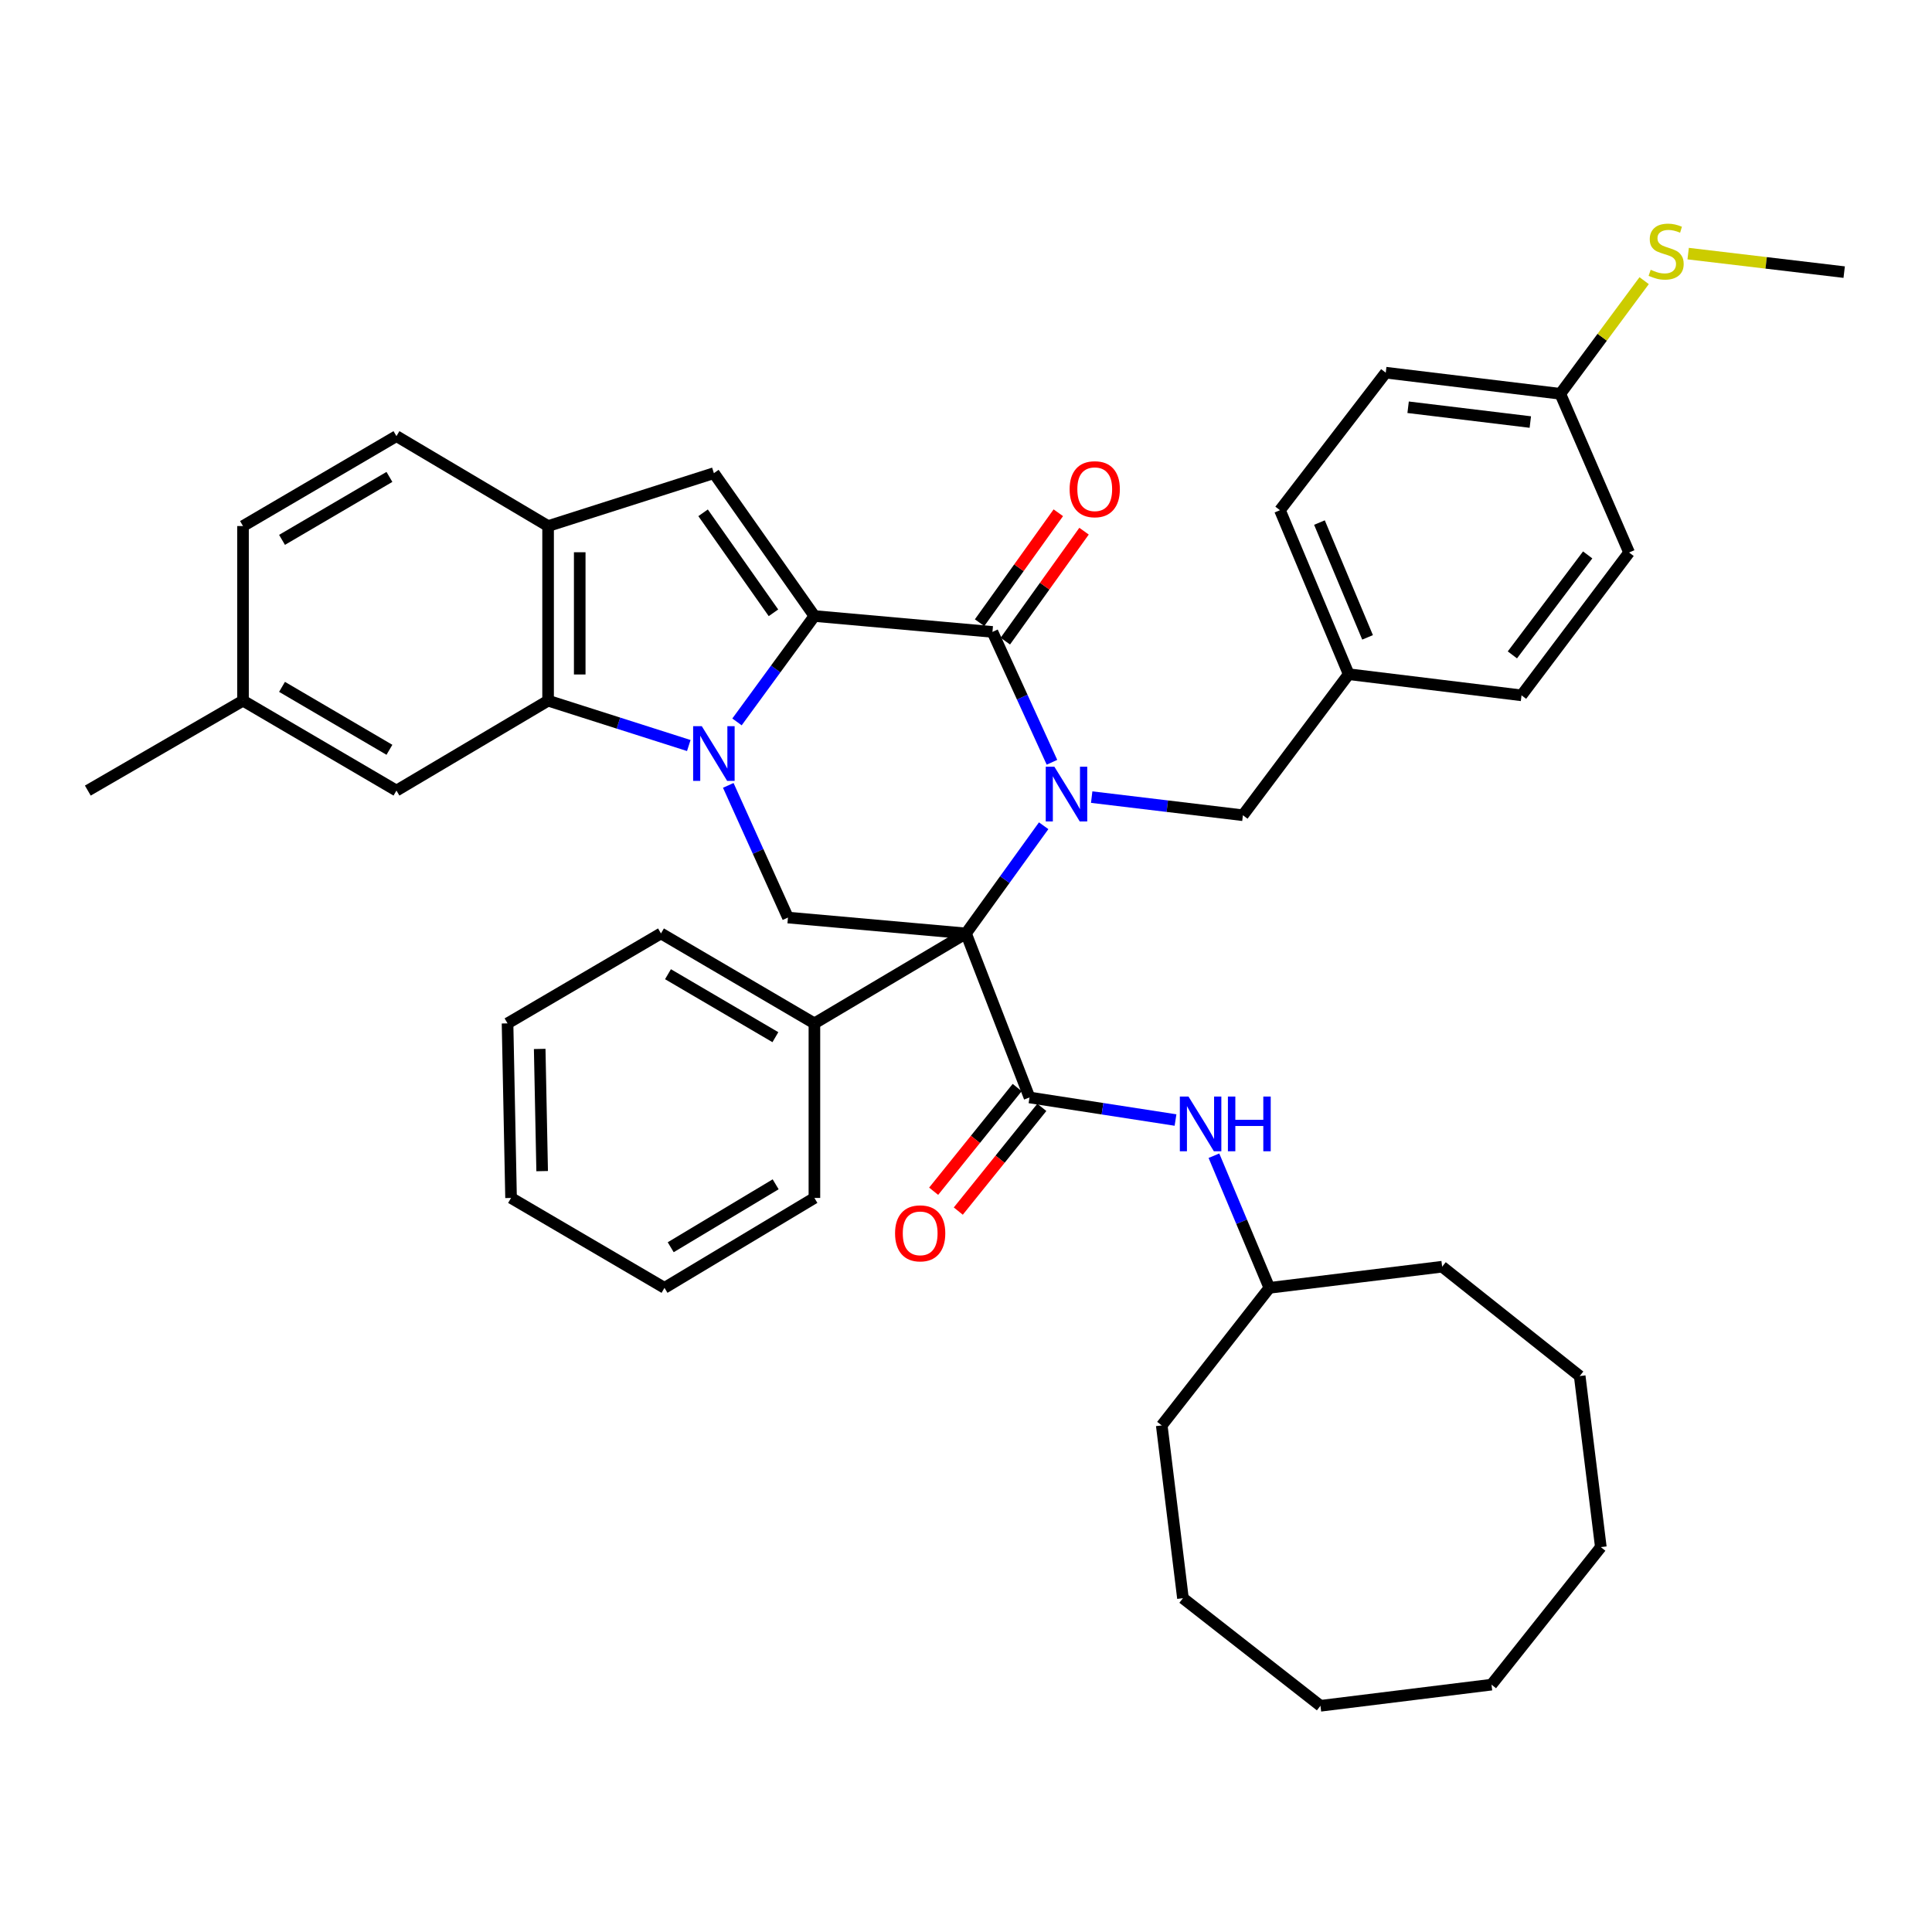 <?xml version='1.0' encoding='iso-8859-1'?>
<svg version='1.1' baseProfile='full'
              xmlns='http://www.w3.org/2000/svg'
                      xmlns:rdkit='http://www.rdkit.org/xml'
                      xmlns:xlink='http://www.w3.org/1999/xlink'
                  xml:space='preserve'
width='1000px' height='1000px' viewBox='0 0 1000 1000'>
<!-- END OF HEADER -->
<rect style='opacity:1.0;fill:#FFFFFF;stroke:none' width='1000' height='1000' x='0' y='0'> </rect>
<path class='bond-0' d='M 500,483.136 L 520.099,455.271' style='fill:none;fill-rule:evenodd;stroke:#000000;stroke-width:6px;stroke-linecap:butt;stroke-linejoin:miter;stroke-opacity:1' />
<path class='bond-0' d='M 520.099,455.271 L 540.197,427.407' style='fill:none;fill-rule:evenodd;stroke:#0000FF;stroke-width:6px;stroke-linecap:butt;stroke-linejoin:miter;stroke-opacity:1' />
<path class='bond-4' d='M 500,483.136 L 532.872,568.04' style='fill:none;fill-rule:evenodd;stroke:#000000;stroke-width:6px;stroke-linecap:butt;stroke-linejoin:miter;stroke-opacity:1' />
<path class='bond-7' d='M 500,483.136 L 407.844,474.929' style='fill:none;fill-rule:evenodd;stroke:#000000;stroke-width:6px;stroke-linecap:butt;stroke-linejoin:miter;stroke-opacity:1' />
<path class='bond-11' d='M 500,483.136 L 421.537,529.7' style='fill:none;fill-rule:evenodd;stroke:#000000;stroke-width:6px;stroke-linecap:butt;stroke-linejoin:miter;stroke-opacity:1' />
<path class='bond-3' d='M 544.497,394.557 L 529.095,360.816' style='fill:none;fill-rule:evenodd;stroke:#0000FF;stroke-width:6px;stroke-linecap:butt;stroke-linejoin:miter;stroke-opacity:1' />
<path class='bond-3' d='M 529.095,360.816 L 513.693,327.075' style='fill:none;fill-rule:evenodd;stroke:#000000;stroke-width:6px;stroke-linecap:butt;stroke-linejoin:miter;stroke-opacity:1' />
<path class='bond-10' d='M 565.053,412.587 L 604.189,417.278' style='fill:none;fill-rule:evenodd;stroke:#0000FF;stroke-width:6px;stroke-linecap:butt;stroke-linejoin:miter;stroke-opacity:1' />
<path class='bond-10' d='M 604.189,417.278 L 643.324,421.969' style='fill:none;fill-rule:evenodd;stroke:#000000;stroke-width:6px;stroke-linecap:butt;stroke-linejoin:miter;stroke-opacity:1' />
<path class='bond-1' d='M 376.951,406.514 L 392.397,440.722' style='fill:none;fill-rule:evenodd;stroke:#0000FF;stroke-width:6px;stroke-linecap:butt;stroke-linejoin:miter;stroke-opacity:1' />
<path class='bond-1' d='M 392.397,440.722 L 407.844,474.929' style='fill:none;fill-rule:evenodd;stroke:#000000;stroke-width:6px;stroke-linecap:butt;stroke-linejoin:miter;stroke-opacity:1' />
<path class='bond-2' d='M 381.468,373.661 L 401.502,346.255' style='fill:none;fill-rule:evenodd;stroke:#0000FF;stroke-width:6px;stroke-linecap:butt;stroke-linejoin:miter;stroke-opacity:1' />
<path class='bond-2' d='M 401.502,346.255 L 421.537,318.85' style='fill:none;fill-rule:evenodd;stroke:#000000;stroke-width:6px;stroke-linecap:butt;stroke-linejoin:miter;stroke-opacity:1' />
<path class='bond-6' d='M 356.513,385.883 L 320.102,374.275' style='fill:none;fill-rule:evenodd;stroke:#0000FF;stroke-width:6px;stroke-linecap:butt;stroke-linejoin:miter;stroke-opacity:1' />
<path class='bond-6' d='M 320.102,374.275 L 283.691,362.667' style='fill:none;fill-rule:evenodd;stroke:#000000;stroke-width:6px;stroke-linecap:butt;stroke-linejoin:miter;stroke-opacity:1' />
<path class='bond-5' d='M 421.537,318.85 L 369.505,244.909' style='fill:none;fill-rule:evenodd;stroke:#000000;stroke-width:6px;stroke-linecap:butt;stroke-linejoin:miter;stroke-opacity:1' />
<path class='bond-5' d='M 400.339,317.184 L 363.917,265.425' style='fill:none;fill-rule:evenodd;stroke:#000000;stroke-width:6px;stroke-linecap:butt;stroke-linejoin:miter;stroke-opacity:1' />
<path class='bond-40' d='M 421.537,318.85 L 513.693,327.075' style='fill:none;fill-rule:evenodd;stroke:#000000;stroke-width:6px;stroke-linecap:butt;stroke-linejoin:miter;stroke-opacity:1' />
<path class='bond-12' d='M 520.35,331.842 L 540.724,303.388' style='fill:none;fill-rule:evenodd;stroke:#000000;stroke-width:6px;stroke-linecap:butt;stroke-linejoin:miter;stroke-opacity:1' />
<path class='bond-12' d='M 540.724,303.388 L 561.097,274.934' style='fill:none;fill-rule:evenodd;stroke:#FF0000;stroke-width:6px;stroke-linecap:butt;stroke-linejoin:miter;stroke-opacity:1' />
<path class='bond-12' d='M 507.035,322.308 L 527.408,293.854' style='fill:none;fill-rule:evenodd;stroke:#000000;stroke-width:6px;stroke-linecap:butt;stroke-linejoin:miter;stroke-opacity:1' />
<path class='bond-12' d='M 527.408,293.854 L 547.781,265.4' style='fill:none;fill-rule:evenodd;stroke:#FF0000;stroke-width:6px;stroke-linecap:butt;stroke-linejoin:miter;stroke-opacity:1' />
<path class='bond-9' d='M 532.872,568.04 L 570.658,573.883' style='fill:none;fill-rule:evenodd;stroke:#000000;stroke-width:6px;stroke-linecap:butt;stroke-linejoin:miter;stroke-opacity:1' />
<path class='bond-9' d='M 570.658,573.883 L 608.444,579.726' style='fill:none;fill-rule:evenodd;stroke:#0000FF;stroke-width:6px;stroke-linecap:butt;stroke-linejoin:miter;stroke-opacity:1' />
<path class='bond-13' d='M 526.495,562.904 L 504.875,589.744' style='fill:none;fill-rule:evenodd;stroke:#000000;stroke-width:6px;stroke-linecap:butt;stroke-linejoin:miter;stroke-opacity:1' />
<path class='bond-13' d='M 504.875,589.744 L 483.255,616.585' style='fill:none;fill-rule:evenodd;stroke:#FF0000;stroke-width:6px;stroke-linecap:butt;stroke-linejoin:miter;stroke-opacity:1' />
<path class='bond-13' d='M 539.249,573.177 L 517.629,600.017' style='fill:none;fill-rule:evenodd;stroke:#000000;stroke-width:6px;stroke-linecap:butt;stroke-linejoin:miter;stroke-opacity:1' />
<path class='bond-13' d='M 517.629,600.017 L 496.009,626.858' style='fill:none;fill-rule:evenodd;stroke:#FF0000;stroke-width:6px;stroke-linecap:butt;stroke-linejoin:miter;stroke-opacity:1' />
<path class='bond-42' d='M 369.505,244.909 L 283.691,272.285' style='fill:none;fill-rule:evenodd;stroke:#000000;stroke-width:6px;stroke-linecap:butt;stroke-linejoin:miter;stroke-opacity:1' />
<path class='bond-8' d='M 283.691,362.667 L 283.691,272.285' style='fill:none;fill-rule:evenodd;stroke:#000000;stroke-width:6px;stroke-linecap:butt;stroke-linejoin:miter;stroke-opacity:1' />
<path class='bond-8' d='M 300.067,349.11 L 300.067,285.843' style='fill:none;fill-rule:evenodd;stroke:#000000;stroke-width:6px;stroke-linecap:butt;stroke-linejoin:miter;stroke-opacity:1' />
<path class='bond-14' d='M 283.691,362.667 L 205.201,409.204' style='fill:none;fill-rule:evenodd;stroke:#000000;stroke-width:6px;stroke-linecap:butt;stroke-linejoin:miter;stroke-opacity:1' />
<path class='bond-15' d='M 283.691,272.285 L 205.201,225.739' style='fill:none;fill-rule:evenodd;stroke:#000000;stroke-width:6px;stroke-linecap:butt;stroke-linejoin:miter;stroke-opacity:1' />
<path class='bond-20' d='M 628.328,598.193 L 642.672,632.393' style='fill:none;fill-rule:evenodd;stroke:#0000FF;stroke-width:6px;stroke-linecap:butt;stroke-linejoin:miter;stroke-opacity:1' />
<path class='bond-20' d='M 642.672,632.393 L 657.017,666.592' style='fill:none;fill-rule:evenodd;stroke:#000000;stroke-width:6px;stroke-linecap:butt;stroke-linejoin:miter;stroke-opacity:1' />
<path class='bond-16' d='M 643.324,421.969 L 698.086,348.965' style='fill:none;fill-rule:evenodd;stroke:#000000;stroke-width:6px;stroke-linecap:butt;stroke-linejoin:miter;stroke-opacity:1' />
<path class='bond-26' d='M 421.537,529.7 L 342.119,483.136' style='fill:none;fill-rule:evenodd;stroke:#000000;stroke-width:6px;stroke-linecap:butt;stroke-linejoin:miter;stroke-opacity:1' />
<path class='bond-26' d='M 401.341,536.843 L 345.749,504.248' style='fill:none;fill-rule:evenodd;stroke:#000000;stroke-width:6px;stroke-linecap:butt;stroke-linejoin:miter;stroke-opacity:1' />
<path class='bond-27' d='M 421.537,529.7 L 421.537,620.055' style='fill:none;fill-rule:evenodd;stroke:#000000;stroke-width:6px;stroke-linecap:butt;stroke-linejoin:miter;stroke-opacity:1' />
<path class='bond-17' d='M 205.201,409.204 L 125.782,362.667' style='fill:none;fill-rule:evenodd;stroke:#000000;stroke-width:6px;stroke-linecap:butt;stroke-linejoin:miter;stroke-opacity:1' />
<path class='bond-17' d='M 201.567,388.094 L 145.975,355.518' style='fill:none;fill-rule:evenodd;stroke:#000000;stroke-width:6px;stroke-linecap:butt;stroke-linejoin:miter;stroke-opacity:1' />
<path class='bond-44' d='M 205.201,225.739 L 125.782,272.285' style='fill:none;fill-rule:evenodd;stroke:#000000;stroke-width:6px;stroke-linecap:butt;stroke-linejoin:miter;stroke-opacity:1' />
<path class='bond-44' d='M 201.569,246.85 L 145.976,279.432' style='fill:none;fill-rule:evenodd;stroke:#000000;stroke-width:6px;stroke-linecap:butt;stroke-linejoin:miter;stroke-opacity:1' />
<path class='bond-22' d='M 698.086,348.965 L 787.539,359.91' style='fill:none;fill-rule:evenodd;stroke:#000000;stroke-width:6px;stroke-linecap:butt;stroke-linejoin:miter;stroke-opacity:1' />
<path class='bond-23' d='M 698.086,348.965 L 662.503,264.079' style='fill:none;fill-rule:evenodd;stroke:#000000;stroke-width:6px;stroke-linecap:butt;stroke-linejoin:miter;stroke-opacity:1' />
<path class='bond-23' d='M 707.852,329.901 L 682.944,270.481' style='fill:none;fill-rule:evenodd;stroke:#000000;stroke-width:6px;stroke-linecap:butt;stroke-linejoin:miter;stroke-opacity:1' />
<path class='bond-21' d='M 125.782,362.667 L 125.782,272.285' style='fill:none;fill-rule:evenodd;stroke:#000000;stroke-width:6px;stroke-linecap:butt;stroke-linejoin:miter;stroke-opacity:1' />
<path class='bond-29' d='M 125.782,362.667 L 45.455,409.204' style='fill:none;fill-rule:evenodd;stroke:#000000;stroke-width:6px;stroke-linecap:butt;stroke-linejoin:miter;stroke-opacity:1' />
<path class='bond-18' d='M 807.61,203.831 L 717.256,192.895' style='fill:none;fill-rule:evenodd;stroke:#000000;stroke-width:6px;stroke-linecap:butt;stroke-linejoin:miter;stroke-opacity:1' />
<path class='bond-18' d='M 792.089,218.448 L 728.841,210.793' style='fill:none;fill-rule:evenodd;stroke:#000000;stroke-width:6px;stroke-linecap:butt;stroke-linejoin:miter;stroke-opacity:1' />
<path class='bond-19' d='M 807.61,203.831 L 829.31,174.551' style='fill:none;fill-rule:evenodd;stroke:#000000;stroke-width:6px;stroke-linecap:butt;stroke-linejoin:miter;stroke-opacity:1' />
<path class='bond-19' d='M 829.31,174.551 L 851.01,145.272' style='fill:none;fill-rule:evenodd;stroke:#CCCC00;stroke-width:6px;stroke-linecap:butt;stroke-linejoin:miter;stroke-opacity:1' />
<path class='bond-43' d='M 807.61,203.831 L 843.211,285.978' style='fill:none;fill-rule:evenodd;stroke:#000000;stroke-width:6px;stroke-linecap:butt;stroke-linejoin:miter;stroke-opacity:1' />
<path class='bond-28' d='M 873.79,131.27 L 914.168,136.061' style='fill:none;fill-rule:evenodd;stroke:#CCCC00;stroke-width:6px;stroke-linecap:butt;stroke-linejoin:miter;stroke-opacity:1' />
<path class='bond-28' d='M 914.168,136.061 L 954.545,140.853' style='fill:none;fill-rule:evenodd;stroke:#000000;stroke-width:6px;stroke-linecap:butt;stroke-linejoin:miter;stroke-opacity:1' />
<path class='bond-30' d='M 657.017,666.592 L 601.317,737.794' style='fill:none;fill-rule:evenodd;stroke:#000000;stroke-width:6px;stroke-linecap:butt;stroke-linejoin:miter;stroke-opacity:1' />
<path class='bond-31' d='M 657.017,666.592 L 746.452,655.647' style='fill:none;fill-rule:evenodd;stroke:#000000;stroke-width:6px;stroke-linecap:butt;stroke-linejoin:miter;stroke-opacity:1' />
<path class='bond-24' d='M 787.539,359.91 L 843.211,285.978' style='fill:none;fill-rule:evenodd;stroke:#000000;stroke-width:6px;stroke-linecap:butt;stroke-linejoin:miter;stroke-opacity:1' />
<path class='bond-24' d='M 782.807,338.969 L 821.778,287.217' style='fill:none;fill-rule:evenodd;stroke:#000000;stroke-width:6px;stroke-linecap:butt;stroke-linejoin:miter;stroke-opacity:1' />
<path class='bond-25' d='M 662.503,264.079 L 717.256,192.895' style='fill:none;fill-rule:evenodd;stroke:#000000;stroke-width:6px;stroke-linecap:butt;stroke-linejoin:miter;stroke-opacity:1' />
<path class='bond-33' d='M 342.119,483.136 L 262.701,529.7' style='fill:none;fill-rule:evenodd;stroke:#000000;stroke-width:6px;stroke-linecap:butt;stroke-linejoin:miter;stroke-opacity:1' />
<path class='bond-32' d='M 421.537,620.055 L 343.939,666.592' style='fill:none;fill-rule:evenodd;stroke:#000000;stroke-width:6px;stroke-linecap:butt;stroke-linejoin:miter;stroke-opacity:1' />
<path class='bond-32' d='M 401.475,612.99 L 347.156,645.567' style='fill:none;fill-rule:evenodd;stroke:#000000;stroke-width:6px;stroke-linecap:butt;stroke-linejoin:miter;stroke-opacity:1' />
<path class='bond-35' d='M 601.317,737.794 L 612.29,827.229' style='fill:none;fill-rule:evenodd;stroke:#000000;stroke-width:6px;stroke-linecap:butt;stroke-linejoin:miter;stroke-opacity:1' />
<path class='bond-34' d='M 746.452,655.647 L 817.654,712.246' style='fill:none;fill-rule:evenodd;stroke:#000000;stroke-width:6px;stroke-linecap:butt;stroke-linejoin:miter;stroke-opacity:1' />
<path class='bond-39' d='M 343.939,666.592 L 264.521,620.055' style='fill:none;fill-rule:evenodd;stroke:#000000;stroke-width:6px;stroke-linecap:butt;stroke-linejoin:miter;stroke-opacity:1' />
<path class='bond-41' d='M 262.701,529.7 L 264.521,620.055' style='fill:none;fill-rule:evenodd;stroke:#000000;stroke-width:6px;stroke-linecap:butt;stroke-linejoin:miter;stroke-opacity:1' />
<path class='bond-41' d='M 279.347,542.924 L 280.621,606.172' style='fill:none;fill-rule:evenodd;stroke:#000000;stroke-width:6px;stroke-linecap:butt;stroke-linejoin:miter;stroke-opacity:1' />
<path class='bond-37' d='M 817.654,712.246 L 828.59,800.79' style='fill:none;fill-rule:evenodd;stroke:#000000;stroke-width:6px;stroke-linecap:butt;stroke-linejoin:miter;stroke-opacity:1' />
<path class='bond-38' d='M 612.29,827.229 L 683.465,882.919' style='fill:none;fill-rule:evenodd;stroke:#000000;stroke-width:6px;stroke-linecap:butt;stroke-linejoin:miter;stroke-opacity:1' />
<path class='bond-36' d='M 771.999,871.974 L 828.59,800.79' style='fill:none;fill-rule:evenodd;stroke:#000000;stroke-width:6px;stroke-linecap:butt;stroke-linejoin:miter;stroke-opacity:1' />
<path class='bond-45' d='M 771.999,871.974 L 683.465,882.919' style='fill:none;fill-rule:evenodd;stroke:#000000;stroke-width:6px;stroke-linecap:butt;stroke-linejoin:miter;stroke-opacity:1' />
<path  class='atom-1' d='M 545.754 396.864
L 555.034 411.864
Q 555.954 413.344, 557.434 416.024
Q 558.914 418.704, 558.994 418.864
L 558.994 396.864
L 562.754 396.864
L 562.754 425.184
L 558.874 425.184
L 548.914 408.784
Q 547.754 406.864, 546.514 404.664
Q 545.314 402.464, 544.954 401.784
L 544.954 425.184
L 541.274 425.184
L 541.274 396.864
L 545.754 396.864
' fill='#0000FF'/>
<path  class='atom-2' d='M 363.245 375.865
L 372.525 390.865
Q 373.445 392.345, 374.925 395.025
Q 376.405 397.705, 376.485 397.865
L 376.485 375.865
L 380.245 375.865
L 380.245 404.185
L 376.365 404.185
L 366.405 387.785
Q 365.245 385.865, 364.005 383.665
Q 362.805 381.465, 362.445 380.785
L 362.445 404.185
L 358.765 404.185
L 358.765 375.865
L 363.245 375.865
' fill='#0000FF'/>
<path  class='atom-10' d='M 615.164 567.573
L 624.444 582.573
Q 625.364 584.053, 626.844 586.733
Q 628.324 589.413, 628.404 589.573
L 628.404 567.573
L 632.164 567.573
L 632.164 595.893
L 628.284 595.893
L 618.324 579.493
Q 617.164 577.573, 615.924 575.373
Q 614.724 573.173, 614.364 572.493
L 614.364 595.893
L 610.684 595.893
L 610.684 567.573
L 615.164 567.573
' fill='#0000FF'/>
<path  class='atom-10' d='M 635.564 567.573
L 639.404 567.573
L 639.404 579.613
L 653.884 579.613
L 653.884 567.573
L 657.724 567.573
L 657.724 595.893
L 653.884 595.893
L 653.884 582.813
L 639.404 582.813
L 639.404 595.893
L 635.564 595.893
L 635.564 567.573
' fill='#0000FF'/>
<path  class='atom-13' d='M 553.635 253.214
Q 553.635 246.414, 556.995 242.614
Q 560.355 238.814, 566.635 238.814
Q 572.915 238.814, 576.275 242.614
Q 579.635 246.414, 579.635 253.214
Q 579.635 260.094, 576.235 264.014
Q 572.835 267.894, 566.635 267.894
Q 560.395 267.894, 556.995 264.014
Q 553.635 260.134, 553.635 253.214
M 566.635 264.694
Q 570.955 264.694, 573.275 261.814
Q 575.635 258.894, 575.635 253.214
Q 575.635 247.654, 573.275 244.854
Q 570.955 242.014, 566.635 242.014
Q 562.315 242.014, 559.955 244.814
Q 557.635 247.614, 557.635 253.214
Q 557.635 258.934, 559.955 261.814
Q 562.315 264.694, 566.635 264.694
' fill='#FF0000'/>
<path  class='atom-14' d='M 463.281 638.376
Q 463.281 631.576, 466.641 627.776
Q 470.001 623.976, 476.281 623.976
Q 482.561 623.976, 485.921 627.776
Q 489.281 631.576, 489.281 638.376
Q 489.281 645.256, 485.881 649.176
Q 482.481 653.056, 476.281 653.056
Q 470.041 653.056, 466.641 649.176
Q 463.281 645.296, 463.281 638.376
M 476.281 649.856
Q 480.601 649.856, 482.921 646.976
Q 485.281 644.056, 485.281 638.376
Q 485.281 632.816, 482.921 630.016
Q 480.601 627.176, 476.281 627.176
Q 471.961 627.176, 469.601 629.976
Q 467.281 632.776, 467.281 638.376
Q 467.281 644.096, 469.601 646.976
Q 471.961 649.856, 476.281 649.856
' fill='#FF0000'/>
<path  class='atom-20' d='M 854.39 139.637
Q 854.71 139.757, 856.03 140.317
Q 857.35 140.877, 858.79 141.237
Q 860.27 141.557, 861.71 141.557
Q 864.39 141.557, 865.95 140.277
Q 867.51 138.957, 867.51 136.677
Q 867.51 135.117, 866.71 134.157
Q 865.95 133.197, 864.75 132.677
Q 863.55 132.157, 861.55 131.557
Q 859.03 130.797, 857.51 130.077
Q 856.03 129.357, 854.95 127.837
Q 853.91 126.317, 853.91 123.757
Q 853.91 120.197, 856.31 117.997
Q 858.75 115.797, 863.55 115.797
Q 866.83 115.797, 870.55 117.357
L 869.63 120.437
Q 866.23 119.037, 863.67 119.037
Q 860.91 119.037, 859.39 120.197
Q 857.87 121.317, 857.91 123.277
Q 857.91 124.797, 858.67 125.717
Q 859.47 126.637, 860.59 127.157
Q 861.75 127.677, 863.67 128.277
Q 866.23 129.077, 867.75 129.877
Q 869.27 130.677, 870.35 132.317
Q 871.47 133.917, 871.47 136.677
Q 871.47 140.597, 868.83 142.717
Q 866.23 144.797, 861.87 144.797
Q 859.35 144.797, 857.43 144.237
Q 855.55 143.717, 853.31 142.797
L 854.39 139.637
' fill='#CCCC00'/>
</svg>
